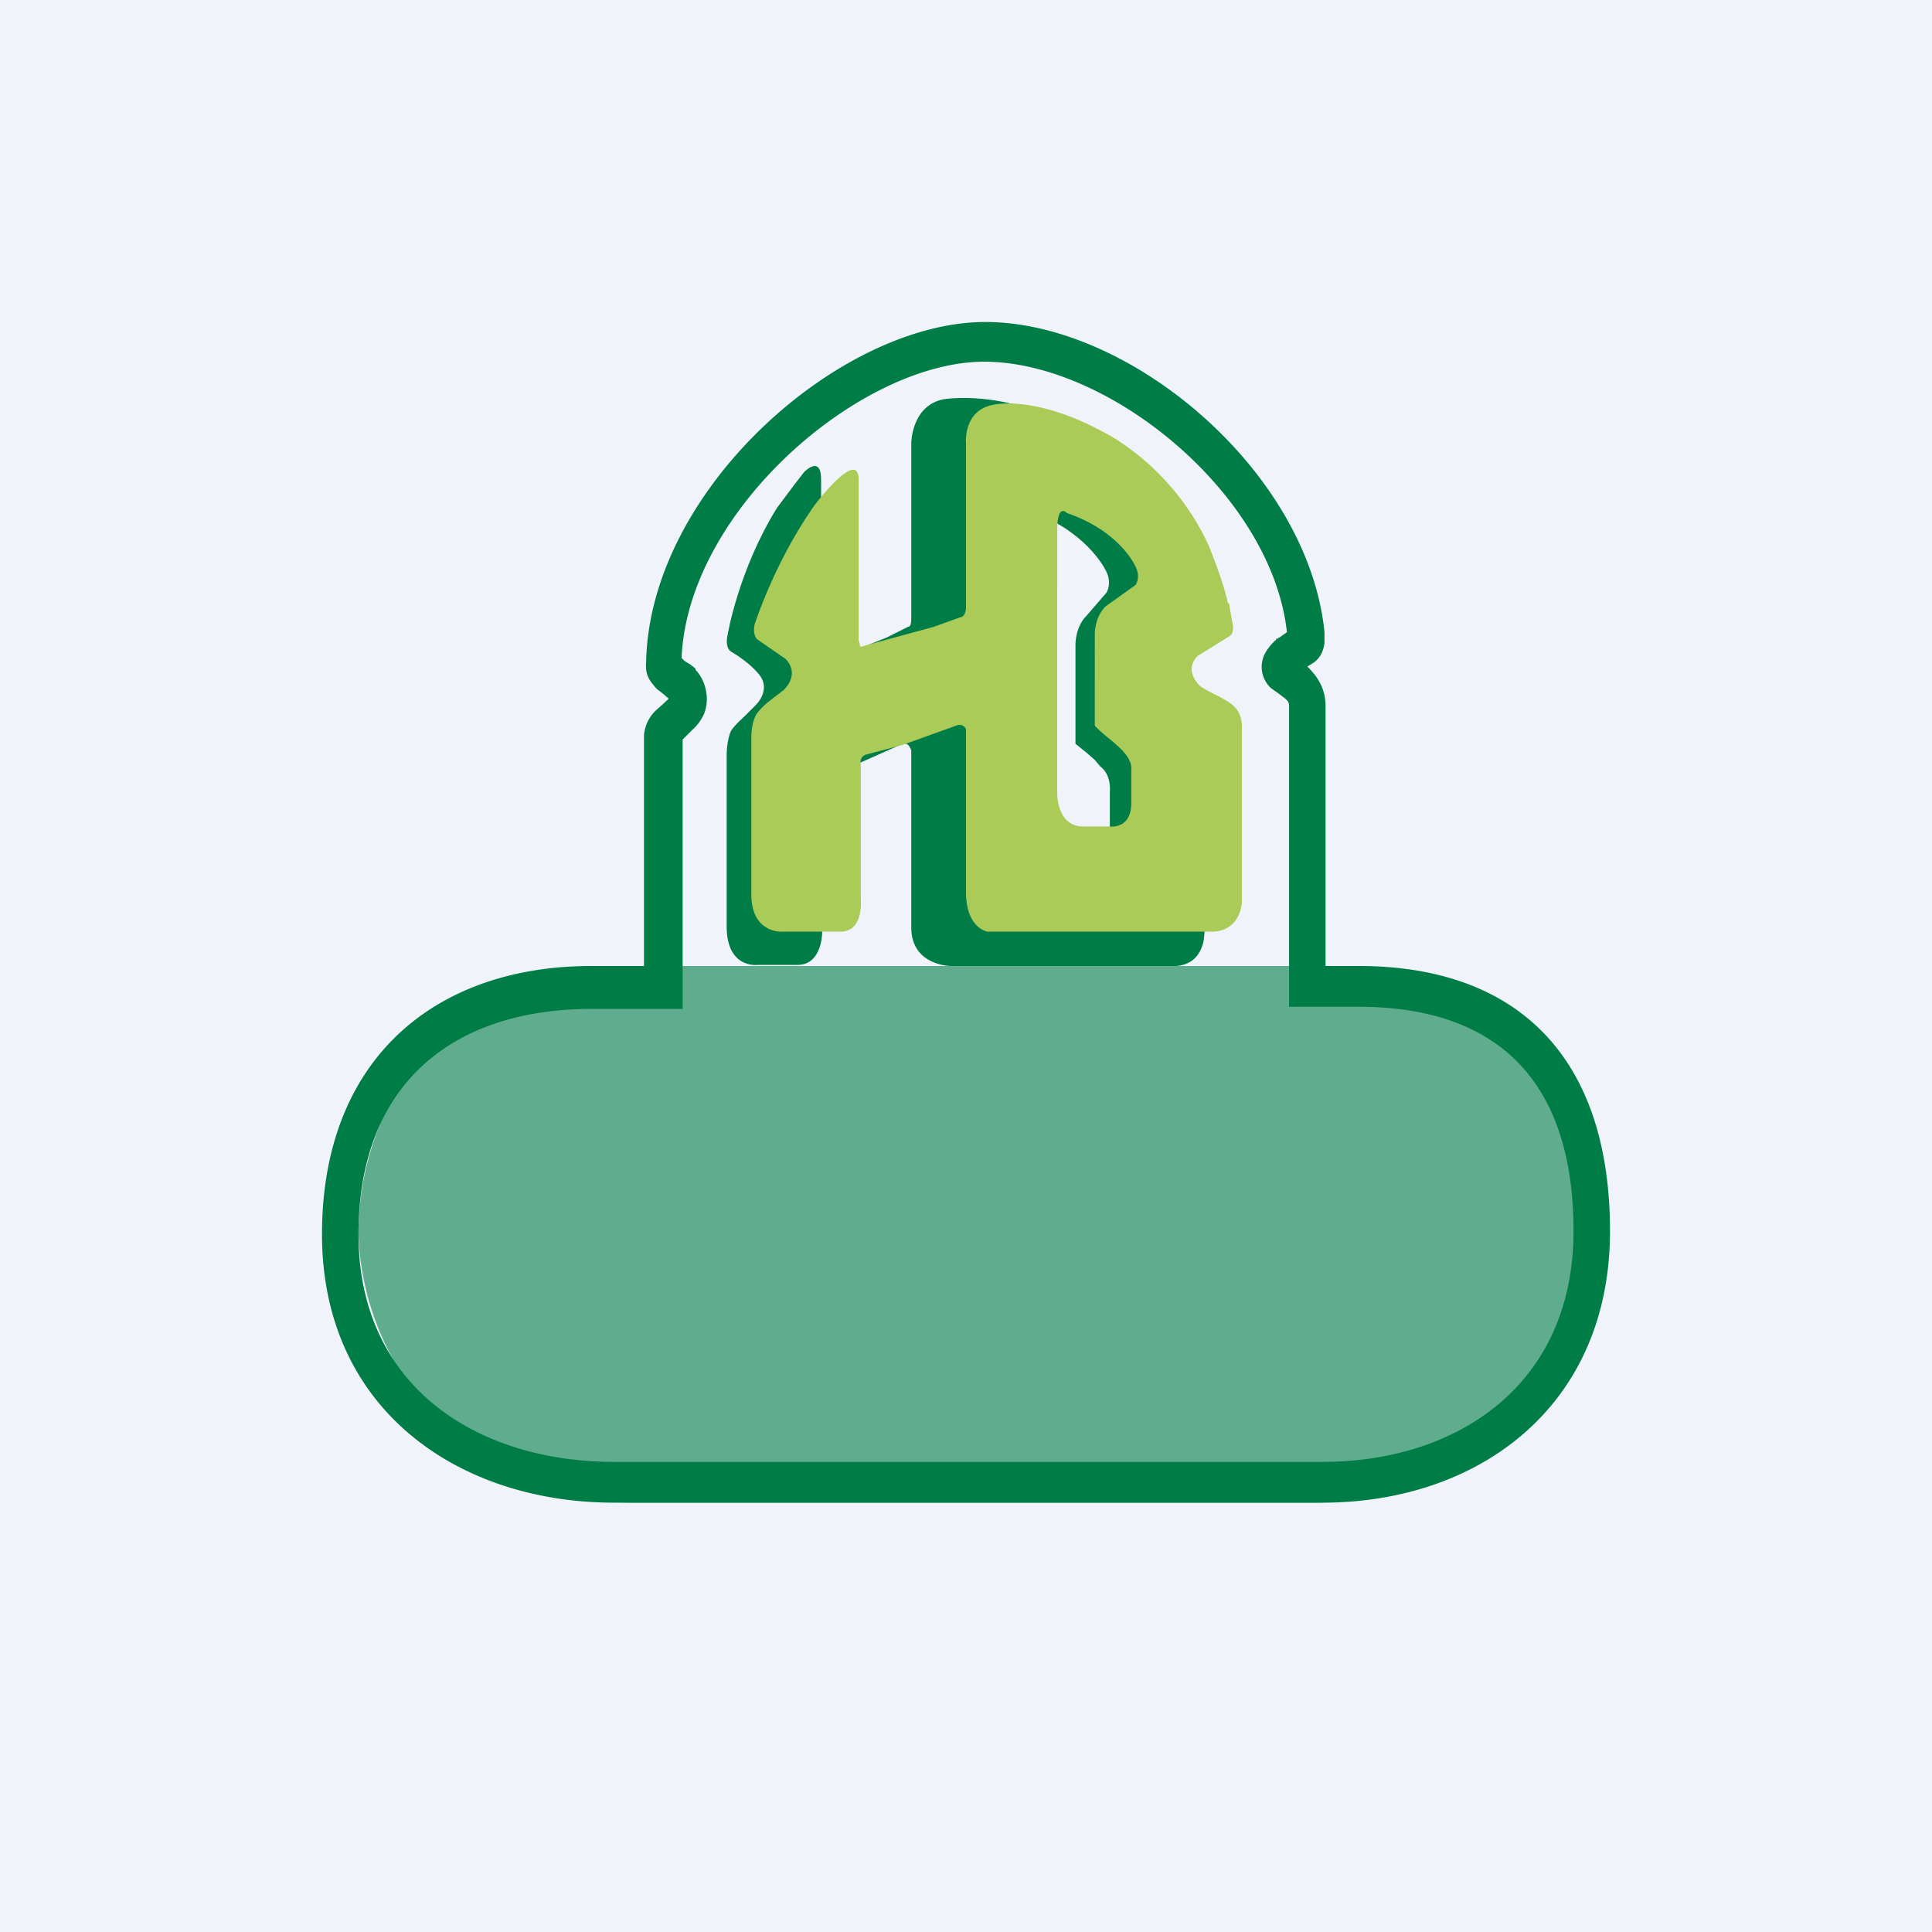 <!-- by TradingView --><svg width="18" height="18" viewBox="0 0 18 18" xmlns="http://www.w3.org/2000/svg"><path fill="#F0F3FA" d="M0 0h18v18H0z"/><path d="M12.49 9c1.27 0 2.3 1.11 2.3 2.5 0 1.38-1.29 2.5-2.56 2.5H5.86a2.59 2.59 0 0 1-2.52-2.5c0-1.39 1.04-2.5 2.3-2.5" fill="#007D47" fill-opacity=".6"/><path d="M5.72 13.62c-1.26 0-2.38-.69-2.38-2.12 0-1.43.91-2.1 2.17-2.1h.85V6.89l.09-.09a.37.37 0 0 0 .04-.04.46.46 0 0 0 .07-.11.38.38 0 0 0 .02-.2.39.39 0 0 0-.1-.21v-.01a.58.58 0 0 0-.05-.04 1.22 1.22 0 0 0-.05-.03l-.03-.03c.06-1.38 1.67-2.76 2.82-2.76 1.17 0 2.68 1.24 2.82 2.52a2.76 2.76 0 0 0-.07.05h-.01v.01h-.02v.01a.48.48 0 0 0-.1.12.27.27 0 0 0 .05.33l.07.05c.08.06.1.07.1.12v2.8h.65c1.26 0 2 .66 2 2.09 0 1.43-1.08 2.15-2.34 2.15h-6.6Zm6.46-7.41.05-.03a.23.23 0 0 0 .09-.11.33.33 0 0 0 .02-.08v-.1C12.19 4.4 10.54 3 9.18 3 7.83 3 6.05 4.56 6.02 6.17c-.01.12.03.17.1.25a1.05 1.05 0 0 1 .11.09 3.06 3.06 0 0 1-.11.1.36.36 0 0 0-.12.24V9h-.49C4.05 9 3 9.87 3 11.5S4.27 14 5.72 14h6.6c1.46 0 2.68-.9 2.68-2.53C15 9.83 14.12 9 12.66 9h-.31V6.58c0-.19-.1-.3-.17-.37Z" fill="#007D47"/><path d="M9.44 6.1v1.51s-.02.33.2.33h.5s.2.03.2-.24v-.32s.02-.16-.09-.24l-.05-.06-.08-.07-.1-.08V6s0-.16.1-.26l.19-.22s.05-.08 0-.19c0 0-.15-.34-.64-.54 0 0-.23-.1-.23.18v1.14Zm1.6-.87c0 .02.1.32.13.47l.04.19c.03.12-.04.11-.04.11-.18.1-.28.23-.28.23-.15.15.02.3.02.3l.15.12s.1.08.12.12c.05.1.05.23.05.23v1.6l-.01.11s0 .27-.26.29h-2.1s-.37 0-.37-.36V6.99c-.02-.05-.04-.07-.08-.06l-.45.2-.25.1c-.03 0-.05.05-.05.1v1.36s0 .3-.23.3h-.37s-.29.04-.29-.36v-1.6s0-.13.04-.22c.03-.05.12-.13.12-.13l.11-.11s.16-.15.02-.3c0 0-.08-.1-.25-.2 0 0-.06-.03-.03-.16 0 0 .1-.6.46-1.18l.15-.2.1-.13s.16-.17.16.07v.14l.01.92v.55c.02.05.06.07.1.06l.5-.2.2-.1c.03 0 .03-.05.03-.1V4.13s0-.35.3-.41c0 0 .57-.1 1.2.27 0 0 .65.32 1 1.14l.03.08" fill="#007D47"/><path d="M9.85 6v1.4s0 .3.24.3h.25s.2.03.2-.22v-.3c.02-.17-.24-.3-.34-.42V5.9s0-.15.1-.25l.28-.2s.05-.07 0-.17c0 0-.14-.33-.64-.5 0 0-.09-.1-.09.16V6Zm1.6-.38.03.17c.03.12-.03.14-.03.14l-.29.18c-.14.14.02.28.02.28.09.07.29.13.35.23.05.08.04.17.04.17v1.62s-.01.26-.27.27H9.2s-.2-.03-.2-.37V6.8c0-.03-.05-.06-.09-.04l-.5.18-.34.09c-.04.01-.06.05-.05.09v1.26s.03.3-.19.3H7.3s-.3.03-.3-.35V6.86s0-.13.05-.21a.65.65 0 0 1 .12-.12l.13-.1s.16-.14.02-.29l-.26-.18s-.05-.03-.03-.14c0 0 .18-.57.55-1.1.05-.07.42-.54.42-.25v1.5c.02.04 0 .07.04.05l.66-.18.25-.09c.03 0 .05-.05.05-.09V4.13s-.03-.31.26-.36c0 0 .38-.09 1.01.25 0 0 .64.3.99 1.06 0 0 .14.34.18.54Z" fill="#ABCB58"/></svg>
